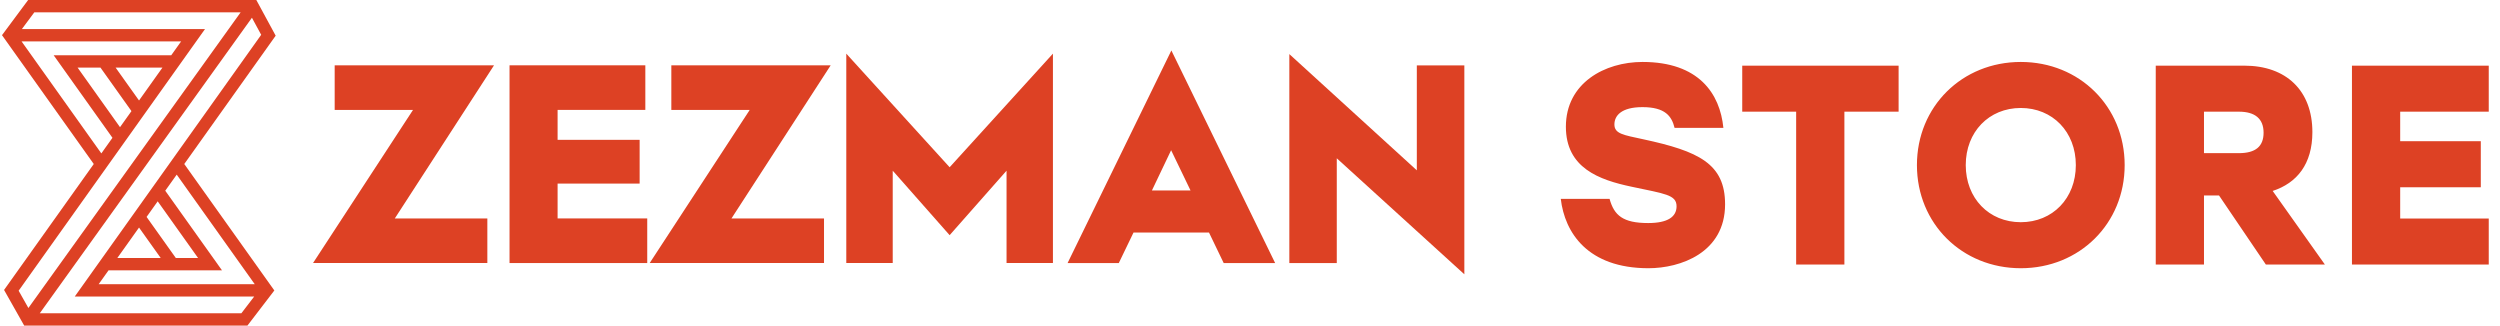<svg width="215" height="28" viewBox="0 0 215 28" fill="none" xmlns="http://www.w3.org/2000/svg">
<g clip-path="url(#clip0_946_9337)">
<path d="M21.907 24.439H8.486L9.336 23.246H19.089L14.212 16.401L15.197 15.018L21.907 24.439ZM15.12 22.186L12.606 18.656L13.562 17.313L17.033 22.186H15.12ZM11.956 19.569L13.82 22.186H10.091L11.956 19.569ZM20.759 26.94H3.421L21.666 1.525L22.462 2.993L6.431 25.5H21.862L20.759 26.94ZM17.63 2.5H1.881L2.952 1.06H20.696L2.442 26.488L1.603 25.002L17.63 2.5ZM11.956 8.642L9.942 5.815H13.97L11.956 8.642ZM10.321 10.937L6.672 5.814H8.641L11.305 9.555L10.321 10.937ZM1.855 3.561H15.576L14.725 4.755H4.617L9.671 11.85L8.715 13.193L1.855 3.561ZM23.708 3.069L22.044 0H2.42L0.172 3.024L8.064 14.105L0.349 24.936L2.08 28H21.28L23.593 24.98L15.847 14.105L23.708 3.069Z" fill="#DD4124"/>
<path d="M121.847 14.649L110.883 4.652V22.623H114.963V13.613L125.934 23.59V5.622H121.847V14.649Z" fill="#DD4124"/>
<path d="M91.812 22.623H96.216L97.482 19.999H103.974L105.238 22.623H109.663L100.738 4.34L91.812 22.623ZM102.385 16.378H99.066L100.716 12.919L102.385 16.378Z" fill="#DD4124"/>
<path d="M72.781 4.613V22.62H76.774V14.679L81.668 20.225L86.563 14.679V22.62H90.552V4.613L81.668 14.383L72.781 4.613Z" fill="#DD4124"/>
<path d="M57.735 5.617V9.454H64.475L55.875 22.619H70.865V18.788H62.905L71.439 5.617H57.735Z" fill="#DD4124"/>
<path d="M47.953 15.788H55.008V12.026H47.953V9.451H55.499V5.617H43.82V22.622H55.662V18.785H47.953V15.788Z" fill="#DD4124"/>
<path d="M28.782 5.617V9.454H35.519L26.922 22.619H41.912V18.788H33.952L42.486 5.617H28.782Z" fill="#DD4124"/>
<path d="M141.304 11.974C146.088 13.001 148.357 14.076 148.357 17.57C148.357 21.748 144.501 23.067 141.768 23.067C136.545 23.067 134.568 20.013 134.227 17.105H138.424C138.815 18.523 139.571 19.182 141.744 19.182C143.428 19.182 144.184 18.645 144.184 17.741C144.184 16.739 143.159 16.666 140.304 16.055C137.521 15.468 134.666 14.442 134.666 10.899C134.666 7.136 138.009 5.328 141.255 5.328C146.088 5.328 147.918 8.04 148.211 10.997H144.013C143.769 9.995 143.208 9.213 141.255 9.213C139.401 9.213 138.839 9.971 138.839 10.704C138.839 11.51 139.62 11.608 141.304 11.974ZM163.28 5.646V9.604H158.618V22.75H154.469V9.604H149.832V5.646H163.28ZM173.788 5.328C178.84 5.328 182.721 9.164 182.721 14.198C182.721 19.231 178.84 23.067 173.788 23.067C168.736 23.067 164.856 19.231 164.856 14.198C164.856 9.164 168.736 5.328 173.788 5.328ZM173.788 9.286C171.055 9.286 169.054 11.339 169.054 14.198C169.054 17.056 171.055 19.109 173.788 19.109C176.521 19.109 178.522 17.056 178.522 14.198C178.522 11.339 176.521 9.286 173.788 9.286ZM194.864 22.75L190.837 16.812H189.543V22.75H185.394V5.646H193.008C196.621 5.646 198.865 7.796 198.865 11.363C198.865 14.1 197.547 15.737 195.45 16.421L199.94 22.75H194.864ZM194.668 11.412C194.668 10.215 193.936 9.604 192.545 9.604H189.543V13.171H192.545C193.985 13.171 194.668 12.585 194.668 11.412ZM214.032 9.604H206.416V12.145H213.349V16.104H206.416V18.791H214.032V22.75H202.268V5.646H214.032V9.604Z" fill="#DD4124"/>
</g>
<defs>
<clipPath id="clip0_946_9337">
<rect width="215" height="28" fill="white"/>
</clipPath>
</defs>
</svg>
